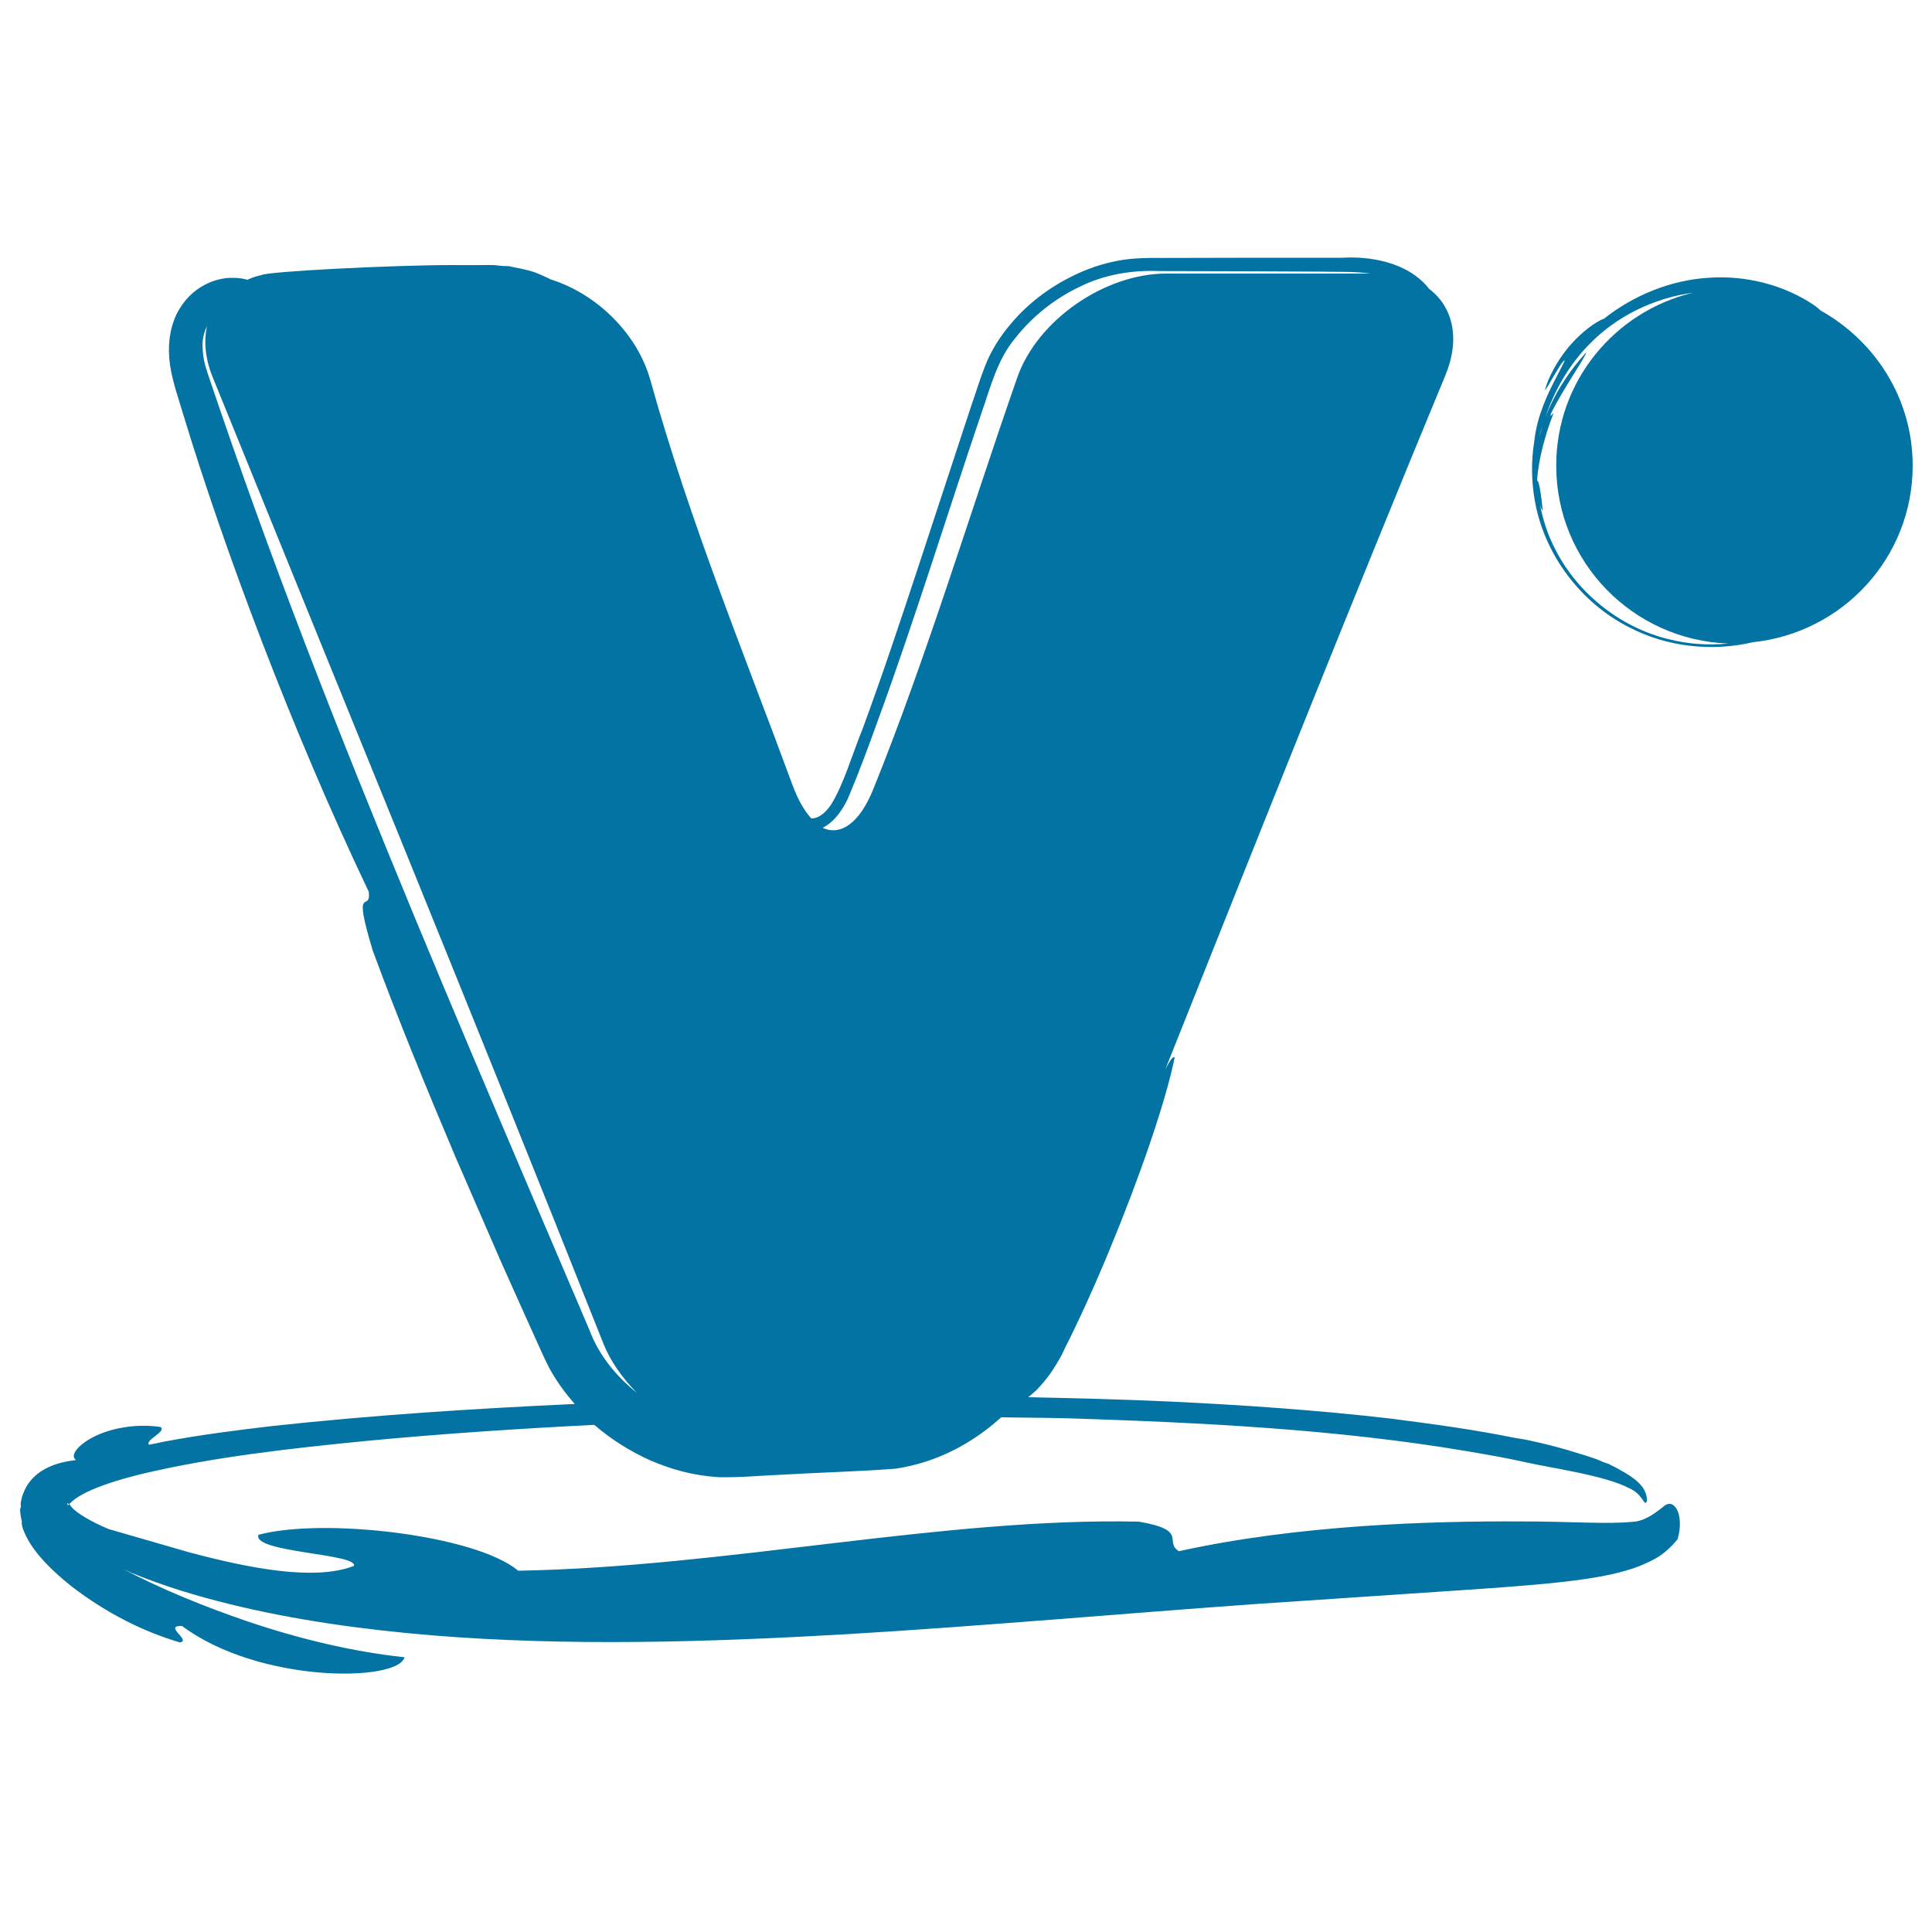 <svg xmlns="http://www.w3.org/2000/svg" viewBox="0 0 1000 1000" style="fill:#0273a2">
<title>Vippie Sketched Social Logo SVG icon</title>
<g><g><path d="M843.3,324.7c19.6,10.2,42.7,12.7,64.1,7.7c46.3-4.9,82.6-43.7,82.6-91.4c0-34.7-19.4-64.5-47.7-80.3c-0.6-0.6-1.4-1.3-2.7-2.3c-15.6-10.8-35.9-16.1-55.6-14.6c-19.8,1.3-38.8,9.3-53.7,21.1c-4,1.4-11.7,6.8-18.1,14.4c-6.4,7.5-11.1,16.8-12.5,22.5c0.3,0.9,9.2-16.4,10.2-15.1c-2.9,6.2-9,16.3-12.5,27.1c-1.8,5.1-2.8,10.3-3.3,14.8c-1.6,10.1-1.5,20.6,0.4,31C799.4,286.8,817.9,311.9,843.3,324.7z M797.1,224.9c0.5-2.4,1.4-4.5,2.1-6.8c0.1-0.3,0.2-0.6,0.3-0.9c-1.1,3-1.9,6-2.7,9.1C797,225.8,797,225.3,797.1,224.9z M803.9,214.4c0.3-1.8-1.9,2.8-1.2-0.2c6.1-12.6,18.5-30.1,18.3-31.8c-8.7,9.5-16.3,21-21.2,33.8c4.7-14,12.2-27.2,22.8-38c14-14.4,33.2-23.9,53.7-26.7c-40.6,9.7-70.8,45.9-70.8,89.5c0,49.9,39.6,90.3,89.1,92.1c-10.3,1-20.7,0.3-30.7-2.2c-26.1-6.3-48.6-24.9-59.8-48.4c-3.3-6.6-5.4-13.6-6.9-20.7c0.4,0.7,1.1,3,1.3,2.2c-0.8-8.3-2.1-16.2-2.9-15C796.1,238.5,799.8,225,803.9,214.4z"/><path d="M12.1,791.9c1,2.6,2.2,4.8,3.4,6.8c2.4,3.8,4.9,6.8,7.3,9.4c4.8,5.2,9.5,9.2,14.1,12.9c18.6,14.3,37.8,23.7,56.2,29.1c6.2-0.9-8.9-8.8,1.1-8.5c40,29.8,111.7,29.1,115.2,16.2c-27-2.9-54.4-9.5-81.4-18.6c-21.8-7.5-43.6-16.2-64.5-27.2c1.6,0.7,3.2,1.5,4.8,2.2c16.3,6.7,33.2,11.8,50.2,16c34.1,8.4,69.1,13.2,104.5,16.2c70.8,5.8,143,3.6,214.6-0.5c71.7-4.3,143-10.7,212.9-15.7l104.2-7c17.3-1.2,34.6-2.3,52.3-4.2c8.9-1,17.8-2.1,27.3-4.2c4.7-1.1,9.6-2.3,15-4.5c5.3-2.4,11.6-4.5,19-13.6c2-6.6,1.3-12.8-0.5-15.7c-1.8-3-3.9-3.1-5.9-1.9c-3.7,2.9-10.1,8.4-17,8.6c-13.4,1.3-32.1-0.2-56.5-0.2c-48.4-0.3-116.4,1.8-178.2,15.4c-8-5,5.3-10.9-20.8-15.3c-101.6-2.2-213.1,23.5-321.2,25.4c-21.9-18.5-100.9-27.6-134.4-18.6c-3.5,9.2,51.5,9.7,49.4,16.1c-20.2,7.9-54,1.3-85.2-7l-41.2-11.9c-0.3-0.1-0.6-0.2-0.9-0.3c-8.1-3.4-17.7-8.6-19.9-12.7c-0.1,0-0.1-0.2-0.1-0.3c0.4,0,0.5-0.5,1.6-1.3c2-1.9,5.8-4,9.6-5.7c8-3.5,17.1-6.1,26.3-8.4c37.2-8.8,76.8-13.2,116.4-17.1c38.9-3.7,78.3-6.3,117.8-8.3c8.8,7.6,18.6,13.7,29,18.4c11.1,4.7,21.8,7.8,35.5,8.7c11.8,0.2,20.4-0.8,30.8-1.2c20.3-1.2,38.6-1.6,60.6-3.2c21.4-3.2,39.8-13.1,54.7-26.6c11.4,0.2,22.8,0.2,34.1,0.5c69.9,2.2,139.9,5.7,206.8,17c10,1.7,20,3.4,29.8,5.6c14.5,3.3,41.3,6.8,54.4,13.6c6.9,3,7.8,9.3,8.8,7.2c0.7-0.2,0.6-5.1-2.8-8.8c-2.4-2.9-6.7-5.7-11.7-8.4c-1.2-0.7-2.3-1.3-3.7-1.9c-0.6-0.3-0.9-0.6-1.6-0.8c-0.8-0.3-1.6-0.5-2.4-0.8c-1.6-0.7-3-1.4-4.9-2c-3.4-1.2-6.8-2.2-10.2-3.2c-1.1-0.3-2.1-0.7-3.2-1c-6.2-1.8-12.4-3.4-18.6-4.7c-2.7-0.7-5.9-1.2-9.2-1.7c-21-4.3-42.2-7.1-63.6-9.9c-38.1-4.4-76.7-7.1-115.5-8.9c-24.1-1.1-48.2-1.7-72.5-2.2c1.4-1.2,2.8-2.3,4.3-3.7c2.6-2.8,5.3-5.7,8.1-10c1.5-2.2,2.5-3.9,3.5-5.6c0.6-1.2,0.7-1.1,1.8-3.3l1.3-2.8c7.5-14.8,15.5-32.5,23.1-50.9c15.2-36.7,28.9-75.9,33.7-99.5c-0.8-1-2.5,1.6-4.8,6c47.9-120.1,95.7-240.3,144.9-359.1c7.9-19,3.9-35.5-8.4-44.8c-11.1-14.2-31.4-16.9-44.6-16.1l-43.9,0l-44,0.1c-7.5,0.1-14.4-0.3-22.9,0.6c-8.1,0.9-16,3.1-23.3,6.1c-14.7,6.2-28,15.5-38.2,27.9c-5.1,6-9.7,13.2-12.7,20.8c-3,7.5-4.9,14.1-7.4,21.2l-27.6,83.9c-9.2,27.9-18.5,55.8-28.6,83.2c-5.4,13.2-9.8,28.8-16.3,39.2c-3.1,4.7-7,7.4-10.3,7.2c-3.5-3.8-6.8-9.5-9.6-17c-25.4-69-53-135.8-73.6-209.6c-6.7-24.2-27.6-44.8-51.7-52.4c-0.3-0.1-0.5-0.3-0.8-0.4c-1.5-0.7-2.9-1.4-4.4-2c-0.6-0.2-1.1-0.5-1.7-0.7c-0.2-0.1-0.4-0.2-0.6-0.3c-2.7-1-5.4-1.6-8.1-2.2c0,0-0.1,0-0.1,0c-1.6-0.3-3.3-0.7-4.9-1c-0.3-0.1-0.5-0.2-0.8-0.2c-1-0.1-1.9-0.1-2.8-0.1c-0.4,0-0.9-0.1-1.3-0.1c-1.3-0.1-2.5-0.3-3.8-0.4c-2-0.1-3.9,0-5.9,0c-5.3,0-10.6,0.1-15.8,0c-30.8,0-96,3.3-98.7,5.2c-2.6,0.5-5,1.4-7.3,2.4c-2.1-0.6-4.5-1-7.5-1c-7.9-0.2-21.7,3.8-29.2,19c-3.5,7.5-4.7,16.4-3.3,26.1c1.4,9.2,4.4,17.3,6.9,25.8c20.9,68.9,56.3,163.8,96,246.9c1.2,11.6-9-5.9,2.1,30.6c13,35.2,27.5,70.6,42.7,106.5l23.4,53.9l12.1,27l6.1,13.5c2.3,4.9,3.5,8.1,6.8,14.6c3.8,7.1,8.4,13.3,13.4,19c-52.7,2.4-105,5.8-156.5,11.4c-18.8,2.2-37.6,4.6-56.1,8.1c-2.6,0.6-5.2,1.1-7.8,1.6c-2.1-2.6,9.2-6.7,6-9.2c-13.3-1.9-26.1,0.8-34.6,5.1c-8.6,4.4-12.5,10-9.1,12c-4.4,0.6-9.2,1.3-14.7,3.9c-2.7,1.3-5.8,3.2-8.8,6.7c-1.5,1.8-2.9,4-3.9,6.8c-0.6,1.3-0.9,2.9-1.2,4.4l-0.1,0.6l0,0.1l0.1,1.5l0,0.1l0,0.1l-0.1,0.4l-0.3,0.9c0,1.7,0.4,4.3,0.9,6.2C11.1,789,11.6,790.5,12.1,791.9z M438.8,413.5c5.5-13,10.4-26.2,15.2-39.5c19.4-53,36-107.1,54.1-160.5c4.6-13.1,8.1-27.5,17.5-38.6c8.8-11.2,20.3-20.3,33.1-26.4c12.7-6.4,27.4-8.8,41.4-8.2l41.9,0.1l41.8,0.2c8.3,0.2,17-0.2,25.5,1c-35.3,0-70.5,0-105.7,0c-31.7,0-66.7,24-77.1,53.9c-24.8,71-46.9,144.7-74.5,213c-7.2,17.8-17,24.2-26.2,20C431.9,425.3,435.9,419.5,438.8,413.5z M185.6,403.6c-18.9-47.1-37-94-53.8-140.6c-8.4-23.3-16.5-46.5-24.3-69.7c-0.6-1.9-1.9-6-2.1-8c-0.4-2.2-0.5-4.5-0.6-6.9c0.1-3.6,1-6.8,2.3-9.6c-1.6,7.7-1,16.6,2.9,26.2c67.6,166.7,135.8,332.8,202.3,500.4c3.7,9.3,9.9,17.9,17.3,25.5c-10.7-8.6-19.7-19.5-24.6-32.7C264.3,592.8,223.4,497.7,185.6,403.6z M35.6,778.8c-0.6,0.8-0.7-0.4-0.9-0.9c1.3,1,0.5,0.3,1,0.6C35.7,778.6,35.7,778.5,35.6,778.8z"/></g></g>
</svg>